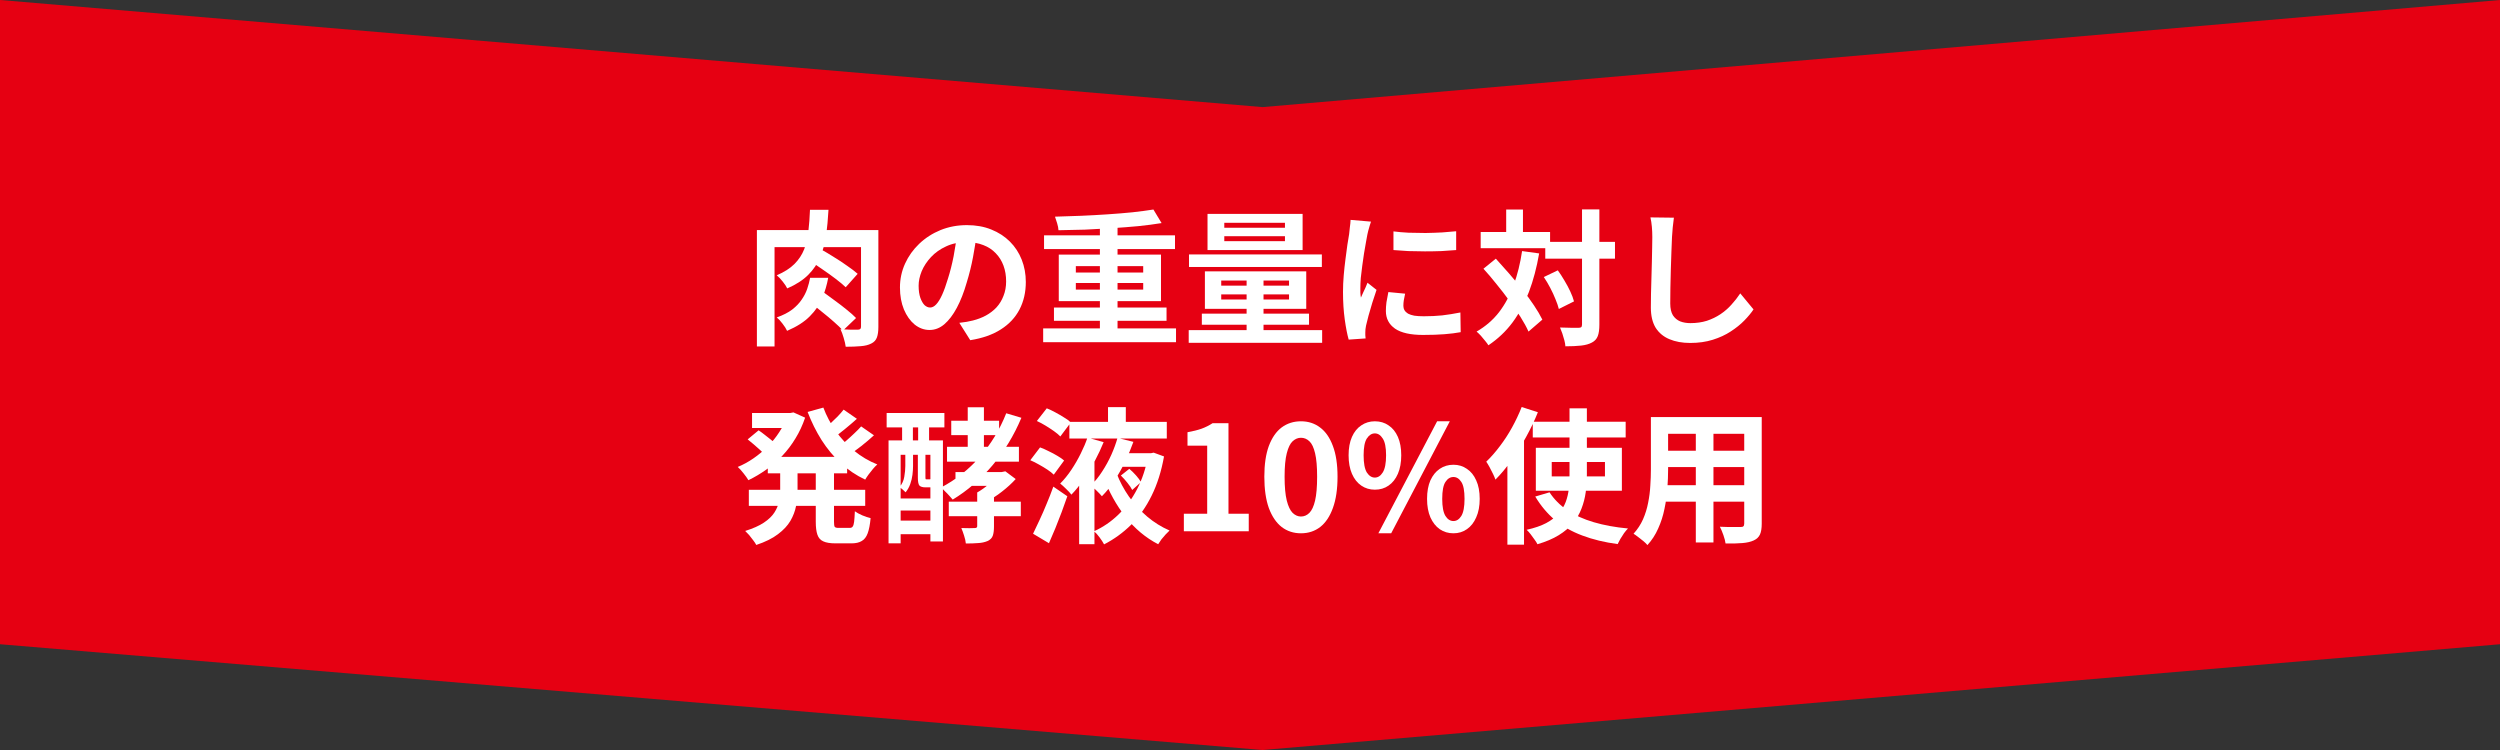 <?xml version="1.0" encoding="UTF-8"?>
<svg width="480px" height="144px" viewBox="0 0 480 144" version="1.1" xmlns="http://www.w3.org/2000/svg" xmlns:xlink="http://www.w3.org/1999/xlink">
    <rect x="0" y="0" width="480" height="144" fill="#333333" stroke="none"/>
    <title>step2_sp</title>
    <g id="画像の書き出し" stroke="none" stroke-width="1" fill="none" fill-rule="evenodd">
        <g id="step2_sp" fill-rule="nonzero">
            <polygon id="arrow" fill="#E60012" transform="translate(240, 72) rotate(90) translate(-240, -72)" points="168 -168 291.692 -168 312 69.6 291.692 312 168 312 188.565 69.6"></polygon>
            <path d="M318.904,80.076 L336.068,80.076 L336.068,83.296 L318.904,83.296 L318.904,80.076 Z M318.904,86.544 L336.124,86.544 L336.124,89.68 L318.904,89.68 L318.904,86.544 Z M318.848,93.152 L336.236,93.152 L336.236,96.316 L318.848,96.316 L318.848,93.152 Z M316.972,80.076 L320.276,80.076 L320.276,90.156 C320.276,91.257 320.229,92.461 320.136,93.768 C320.043,95.075 319.856,96.391 319.576,97.716 C319.315,99.023 318.913,100.273 318.372,101.468 C317.849,102.663 317.159,103.727 316.3,104.66 C316.132,104.436 315.88,104.184 315.544,103.904 C315.208,103.624 314.863,103.353 314.508,103.092 C314.172,102.831 313.883,102.625 313.64,102.476 C314.405,101.636 315.012,100.712 315.46,99.704 C315.908,98.677 316.235,97.623 316.44,96.54 C316.664,95.439 316.804,94.347 316.86,93.264 C316.935,92.163 316.972,91.117 316.972,90.128 L316.972,80.076 Z M334.892,80.076 L338.252,80.076 L338.252,100.544 C338.252,101.44 338.14,102.131 337.916,102.616 C337.692,103.12 337.291,103.503 336.712,103.764 C336.152,104.025 335.433,104.193 334.556,104.268 C333.679,104.343 332.596,104.371 331.308,104.352 C331.252,103.904 331.112,103.363 330.888,102.728 C330.664,102.093 330.44,101.561 330.216,101.132 C330.757,101.151 331.299,101.169 331.84,101.188 C332.381,101.188 332.857,101.188 333.268,101.188 C333.697,101.188 334.005,101.188 334.192,101.188 C334.453,101.188 334.631,101.141 334.724,101.048 C334.836,100.955 334.892,100.777 334.892,100.516 L334.892,80.076 Z M325.596,81.364 L328.984,81.364 L328.984,104.156 L325.596,104.156 L325.596,81.364 Z" id="Shape" fill="#FFFFFF"></path>
            <path d="M294.292,80.972 L312.128,80.972 L312.128,83.996 L294.292,83.996 L294.292,80.972 Z M297.932,88.7 L297.932,91.472 L308.152,91.472 L308.152,88.7 L297.932,88.7 Z M294.88,85.984 L311.4,85.984 L311.4,94.216 L294.88,94.216 L294.88,85.984 Z M297.512,94.524 C298.371,95.849 299.51,96.997 300.928,97.968 C302.347,98.92 304.036,99.685 305.996,100.264 C307.956,100.843 310.15,101.244 312.576,101.468 C312.334,101.711 312.082,102.009 311.82,102.364 C311.578,102.719 311.344,103.083 311.12,103.456 C310.915,103.829 310.738,104.165 310.588,104.464 C308.068,104.128 305.8,103.577 303.784,102.812 C301.787,102.065 300.042,101.076 298.548,99.844 C297.074,98.593 295.814,97.091 294.768,95.336 L297.512,94.524 Z M301.348,78.396 L304.68,78.396 L304.68,91.164 C304.68,92.303 304.606,93.423 304.456,94.524 C304.307,95.607 304.036,96.652 303.644,97.66 C303.271,98.649 302.73,99.573 302.02,100.432 C301.311,101.291 300.396,102.065 299.276,102.756 C298.156,103.447 296.794,104.025 295.188,104.492 C295.076,104.249 294.89,103.951 294.628,103.596 C294.386,103.26 294.134,102.915 293.872,102.56 C293.611,102.224 293.359,101.944 293.116,101.72 C294.628,101.384 295.879,100.955 296.868,100.432 C297.876,99.891 298.679,99.275 299.276,98.584 C299.874,97.893 300.322,97.156 300.62,96.372 C300.919,95.569 301.115,94.729 301.208,93.852 C301.302,92.975 301.348,92.069 301.348,91.136 L301.348,78.396 Z M292.164,78.144 L295.272,79.152 C294.638,80.739 293.882,82.325 293.004,83.912 C292.146,85.48 291.212,86.973 290.204,88.392 C289.215,89.792 288.188,91.024 287.124,92.088 C287.031,91.808 286.882,91.453 286.676,91.024 C286.471,90.595 286.247,90.156 286.004,89.708 C285.762,89.26 285.547,88.905 285.36,88.644 C286.256,87.785 287.124,86.796 287.964,85.676 C288.823,84.556 289.607,83.352 290.316,82.064 C291.026,80.776 291.642,79.469 292.164,78.144 Z M289.42,85.928 L292.612,82.736 L292.612,82.764 L292.612,104.576 L289.42,104.576 L289.42,85.928 Z" id="Shape" fill="#FFFFFF"></path>
            <path d="M263.971,94.02 C263,94.02 262.132,93.759 261.367,93.236 C260.602,92.713 260.004,91.957 259.575,90.968 C259.146,89.979 258.931,88.793 258.931,87.412 C258.931,86.031 259.146,84.855 259.575,83.884 C260.004,82.913 260.602,82.176 261.367,81.672 C262.132,81.149 263,80.888 263.971,80.888 C264.979,80.888 265.856,81.149 266.603,81.672 C267.368,82.176 267.966,82.913 268.395,83.884 C268.824,84.855 269.039,86.031 269.039,87.412 C269.039,88.793 268.824,89.979 268.395,90.968 C267.966,91.957 267.368,92.713 266.603,93.236 C265.856,93.759 264.979,94.02 263.971,94.02 Z M263.971,91.696 C264.568,91.696 265.072,91.369 265.483,90.716 C265.912,90.044 266.127,88.943 266.127,87.412 C266.127,85.9 265.912,84.827 265.483,84.192 C265.072,83.539 264.568,83.212 263.971,83.212 C263.374,83.212 262.86,83.539 262.431,84.192 C262.02,84.827 261.815,85.9 261.815,87.412 C261.815,88.943 262.02,90.044 262.431,90.716 C262.86,91.369 263.374,91.696 263.971,91.696 Z M264.643,102.392 L275.927,80.888 L278.363,80.888 L267.107,102.392 L264.643,102.392 Z M279.063,102.392 C278.074,102.392 277.196,102.131 276.431,101.608 C275.684,101.085 275.087,100.329 274.639,99.34 C274.21,98.351 273.995,97.165 273.995,95.784 C273.995,94.384 274.21,93.199 274.639,92.228 C275.087,91.257 275.684,90.52 276.431,90.016 C277.196,89.493 278.074,89.232 279.063,89.232 C280.034,89.232 280.892,89.493 281.639,90.016 C282.404,90.52 283.002,91.257 283.431,92.228 C283.879,93.199 284.103,94.384 284.103,95.784 C284.103,97.165 283.879,98.351 283.431,99.34 C283.002,100.329 282.404,101.085 281.639,101.608 C280.892,102.131 280.034,102.392 279.063,102.392 Z M279.063,100.04 C279.66,100.04 280.164,99.713 280.575,99.06 C280.986,98.388 281.191,97.296 281.191,95.784 C281.191,94.235 280.986,93.152 280.575,92.536 C280.164,91.901 279.66,91.584 279.063,91.584 C278.447,91.584 277.934,91.901 277.523,92.536 C277.112,93.152 276.907,94.235 276.907,95.784 C276.907,97.296 277.112,98.388 277.523,99.06 C277.934,99.713 278.447,100.04 279.063,100.04 Z" id="Shape" fill="#FFFFFF"></path>
            <path d="M249.779,102.392 C248.379,102.392 247.147,101.991 246.083,101.188 C245.038,100.367 244.217,99.153 243.619,97.548 C243.041,95.924 242.751,93.917 242.751,91.528 C242.751,89.157 243.041,87.188 243.619,85.62 C244.217,84.033 245.038,82.848 246.083,82.064 C247.147,81.28 248.379,80.888 249.779,80.888 C251.198,80.888 252.43,81.289 253.475,82.092 C254.521,82.876 255.333,84.052 255.911,85.62 C256.509,87.188 256.807,89.157 256.807,91.528 C256.807,93.917 256.509,95.924 255.911,97.548 C255.333,99.153 254.521,100.367 253.475,101.188 C252.43,101.991 251.198,102.392 249.779,102.392 Z M249.779,99.172 C250.395,99.172 250.937,98.939 251.403,98.472 C251.87,98.005 252.234,97.221 252.495,96.12 C252.757,95 252.887,93.469 252.887,91.528 C252.887,89.605 252.757,88.103 252.495,87.02 C252.234,85.919 251.87,85.153 251.403,84.724 C250.937,84.276 250.395,84.052 249.779,84.052 C249.201,84.052 248.669,84.276 248.183,84.724 C247.717,85.153 247.343,85.919 247.063,87.02 C246.783,88.103 246.643,89.605 246.643,91.528 C246.643,93.469 246.783,95 247.063,96.12 C247.343,97.221 247.717,98.005 248.183,98.472 C248.669,98.939 249.201,99.172 249.779,99.172 Z" id="Shape" fill="#FFFFFF"></path>
            <path d="M227.3,102 L227.3,98.64 L231.78,98.64 L231.78,85.564 L228,85.564 L228,82.988 C229.045,82.801 229.941,82.577 230.688,82.316 C231.453,82.036 232.162,81.681 232.816,81.252 L235.868,81.252 L235.868,98.64 L239.76,98.64 L239.76,102 L227.3,102 Z" id="Path" fill="#FFFFFF"></path>
            <path d="M215.204,91.304 L216.828,90.016 C217.257,90.371 217.687,90.791 218.116,91.276 C218.545,91.761 218.863,92.191 219.068,92.564 L217.388,94.076 C217.183,93.665 216.875,93.208 216.464,92.704 C216.053,92.181 215.633,91.715 215.204,91.304 Z M205.32,81 L224.024,81 L224.024,84.192 L205.32,84.192 L205.32,81 Z M214.924,87.02 L221.028,87.02 L221.028,89.624 L214.924,89.624 L214.924,87.02 Z M212.74,78.172 L216.156,78.172 L216.156,82.372 L212.74,82.372 L212.74,78.172 Z M208.792,84.024 L211.9,84.892 C211.433,86.049 210.873,87.244 210.22,88.476 C209.567,89.708 208.857,90.884 208.092,92.004 C207.345,93.124 206.552,94.113 205.712,94.972 C205.469,94.655 205.124,94.281 204.676,93.852 C204.247,93.423 203.873,93.087 203.556,92.844 C204.321,92.079 205.04,91.192 205.712,90.184 C206.384,89.176 206.981,88.14 207.504,87.076 C208.045,85.993 208.475,84.976 208.792,84.024 Z M214.56,84.08 L217.612,84.836 C217.183,86.049 216.66,87.3 216.044,88.588 C215.447,89.857 214.765,91.071 214,92.228 C213.253,93.385 212.441,94.403 211.564,95.28 C211.303,94.963 210.957,94.599 210.528,94.188 C210.117,93.777 209.753,93.451 209.436,93.208 C210.239,92.443 210.967,91.547 211.62,90.52 C212.292,89.493 212.88,88.42 213.384,87.3 C213.888,86.161 214.28,85.088 214.56,84.08 Z M220.412,87.02 L220.972,87.02 L221.504,86.908 L223.492,87.636 C222.988,90.473 222.195,92.984 221.112,95.168 C220.048,97.333 218.741,99.191 217.192,100.74 C215.643,102.271 213.907,103.531 211.984,104.52 C211.779,104.128 211.489,103.68 211.116,103.176 C210.743,102.672 210.388,102.28 210.052,102 C211.788,101.216 213.356,100.143 214.756,98.78 C216.175,97.399 217.369,95.765 218.34,93.88 C219.311,91.995 220.001,89.904 220.412,87.608 L220.412,87.02 Z M199.076,80.832 L200.98,78.396 C201.503,78.601 202.053,78.863 202.632,79.18 C203.229,79.497 203.789,79.824 204.312,80.16 C204.853,80.477 205.283,80.795 205.6,81.112 L203.584,83.8 C203.285,83.483 202.884,83.147 202.38,82.792 C201.876,82.437 201.335,82.083 200.756,81.728 C200.177,81.373 199.617,81.075 199.076,80.832 Z M197.816,88.364 L199.692,85.9 C200.215,86.087 200.765,86.329 201.344,86.628 C201.941,86.908 202.501,87.207 203.024,87.524 C203.547,87.823 203.976,88.121 204.312,88.42 L202.324,91.136 C202.025,90.837 201.624,90.52 201.12,90.184 C200.616,89.848 200.075,89.521 199.496,89.204 C198.917,88.868 198.357,88.588 197.816,88.364 Z M198.348,102.476 C198.721,101.729 199.132,100.861 199.58,99.872 C200.047,98.883 200.504,97.837 200.952,96.736 C201.419,95.635 201.848,94.533 202.24,93.432 L204.928,95.28 C204.592,96.269 204.228,97.287 203.836,98.332 C203.444,99.359 203.043,100.385 202.632,101.412 C202.221,102.42 201.811,103.381 201.4,104.296 L198.348,102.476 Z M214.364,90.828 C214.98,92.433 215.783,93.945 216.772,95.364 C217.78,96.783 218.937,98.052 220.244,99.172 C221.569,100.292 223.007,101.188 224.556,101.86 C224.332,102.065 224.08,102.317 223.8,102.616 C223.52,102.933 223.249,103.251 222.988,103.568 C222.745,103.904 222.54,104.212 222.372,104.492 C219.983,103.26 217.892,101.515 216.1,99.256 C214.327,96.979 212.917,94.431 211.872,91.612 L214.364,90.828 Z M207.196,89.932 L210.08,87.048 L210.136,87.104 L210.136,104.492 L207.196,104.492 L207.196,89.932 Z" id="Shape" fill="#FFFFFF"></path>
            <path d="M185.804,78.2 L188.912,78.2 L188.912,87.692 L185.804,87.692 L185.804,78.2 Z M182.164,96.316 L195.996,96.316 L195.996,99.116 L182.164,99.116 L182.164,96.316 Z M182.64,80.776 L191.824,80.776 L191.824,83.548 L182.64,83.548 L182.64,80.776 Z M181.828,85.788 L195.632,85.788 L195.632,88.644 L181.828,88.644 L181.828,85.788 Z M183.452,90.632 L192.832,90.632 L192.832,93.292 L183.452,93.292 L183.452,90.632 Z M187.624,94.552 L190.844,94.552 L190.844,101.104 C190.844,101.832 190.769,102.411 190.62,102.84 C190.471,103.288 190.135,103.633 189.612,103.876 C189.089,104.1 188.492,104.231 187.82,104.268 C187.148,104.324 186.355,104.352 185.44,104.352 C185.403,103.904 185.291,103.4 185.104,102.84 C184.936,102.299 184.758,101.813 184.572,101.384 C185.095,101.403 185.617,101.412 186.14,101.412 C186.662,101.412 187.008,101.403 187.176,101.384 C187.475,101.384 187.624,101.263 187.624,101.02 L187.624,94.552 Z M191.516,90.632 L192.328,90.632 L193.028,90.492 L195.016,91.976 C194.269,92.797 193.392,93.6 192.384,94.384 C191.395,95.168 190.349,95.831 189.248,96.372 C189.08,96.092 188.819,95.775 188.464,95.42 C188.128,95.047 187.848,94.757 187.624,94.552 C188.389,94.123 189.136,93.591 189.864,92.956 C190.611,92.303 191.161,91.715 191.516,91.192 L191.516,90.632 Z M193.196,79.348 L196.108,80.216 C194.671,83.632 192.813,86.684 190.536,89.372 C188.258,92.041 185.72,94.225 182.92,95.924 C182.77,95.737 182.556,95.495 182.276,95.196 C182.014,94.897 181.734,94.608 181.436,94.328 C181.156,94.029 180.904,93.787 180.68,93.6 C183.499,92.125 185.981,90.165 188.128,87.72 C190.275,85.256 191.964,82.465 193.196,79.348 Z M170.6,84.556 L181.044,84.556 L181.044,103.96 L178.636,103.96 L178.636,87.328 L172.924,87.328 L172.924,104.324 L170.6,104.324 L170.6,84.556 Z M171.692,95.7 L180.148,95.7 L180.148,98.024 L171.692,98.024 L171.692,95.7 Z M171.692,99.956 L180.148,99.956 L180.148,102.56 L171.692,102.56 L171.692,99.956 Z M170.236,79.292 L181.324,79.292 L181.324,82.064 L170.236,82.064 L170.236,79.292 Z M173.204,80.216 L175.276,80.216 L175.276,86.992 L173.204,86.992 L173.204,80.216 Z M176.284,80.216 L178.384,80.216 L178.384,86.992 L176.284,86.992 L176.284,80.216 Z M173.82,86.656 L175.304,86.656 L175.304,89.484 C175.304,89.988 175.267,90.548 175.192,91.164 C175.117,91.761 174.977,92.349 174.772,92.928 C174.566,93.507 174.268,94.039 173.876,94.524 C173.745,94.375 173.559,94.197 173.316,93.992 C173.073,93.787 172.868,93.637 172.7,93.544 C173.204,92.928 173.512,92.256 173.624,91.528 C173.755,90.781 173.82,90.091 173.82,89.456 L173.82,86.656 Z M176.228,86.656 L177.684,86.656 L177.684,91.668 C177.684,91.836 177.693,91.939 177.712,91.976 C177.731,92.013 177.786,92.032 177.88,92.032 C177.936,92.032 178.001,92.032 178.076,92.032 C178.15,92.032 178.216,92.032 178.272,92.032 C178.403,92.032 178.496,92.032 178.552,92.032 C178.608,92.013 178.645,91.995 178.664,91.976 C178.794,92.088 178.99,92.2 179.252,92.312 C179.513,92.405 179.756,92.48 179.98,92.536 C179.812,93.227 179.327,93.572 178.524,93.572 C178.468,93.572 178.384,93.572 178.272,93.572 C178.179,93.572 178.076,93.572 177.964,93.572 C177.87,93.572 177.786,93.572 177.712,93.572 C177.152,93.572 176.76,93.46 176.536,93.236 C176.331,92.993 176.228,92.48 176.228,91.696 L176.228,86.656 Z" id="Shape" fill="#FFFFFF"></path>
            <path d="M147.416,87.72 L162.648,87.72 L162.648,90.884 L147.416,90.884 L147.416,87.72 Z M144.392,79.292 L152.344,79.292 L152.344,82.176 L144.392,82.176 L144.392,79.292 Z M143.776,94.048 L166.12,94.048 L166.12,97.128 L143.776,97.128 L143.776,94.048 Z M151.14,79.292 L151.756,79.292 L152.344,79.18 L154.584,80.188 C154.099,81.625 153.483,82.951 152.736,84.164 C152.008,85.377 151.168,86.488 150.216,87.496 C149.264,88.485 148.237,89.372 147.136,90.156 C146.035,90.94 144.887,91.621 143.692,92.2 C143.468,91.808 143.151,91.36 142.74,90.856 C142.348,90.352 141.984,89.951 141.648,89.652 C142.693,89.223 143.701,88.672 144.672,88 C145.643,87.328 146.548,86.572 147.388,85.732 C148.247,84.873 148.993,83.949 149.628,82.96 C150.281,81.971 150.785,80.935 151.14,79.852 L151.14,79.292 Z M149.796,89.316 L153.128,89.316 L153.128,94.16 C153.128,95.149 153.035,96.139 152.848,97.128 C152.661,98.117 152.297,99.079 151.756,100.012 C151.215,100.927 150.421,101.776 149.376,102.56 C148.331,103.363 146.94,104.053 145.204,104.632 C145.073,104.371 144.877,104.072 144.616,103.736 C144.373,103.4 144.112,103.064 143.832,102.728 C143.552,102.411 143.3,102.149 143.076,101.944 C144.569,101.477 145.764,100.945 146.66,100.348 C147.556,99.751 148.228,99.107 148.676,98.416 C149.124,97.725 149.423,97.016 149.572,96.288 C149.721,95.541 149.796,94.804 149.796,94.076 L149.796,89.316 Z M158.084,78.256 C158.681,79.843 159.475,81.345 160.464,82.764 C161.472,84.183 162.648,85.443 163.992,86.544 C165.336,87.645 166.82,88.523 168.444,89.176 C168.183,89.4 167.903,89.689 167.604,90.044 C167.324,90.38 167.044,90.735 166.764,91.108 C166.503,91.463 166.288,91.789 166.12,92.088 C164.384,91.267 162.816,90.212 161.416,88.924 C160.035,87.636 158.812,86.161 157.748,84.5 C156.703,82.839 155.807,81.037 155.06,79.096 L158.084,78.256 Z M143.552,84.36 L145.652,82.624 C146.025,82.867 146.408,83.147 146.8,83.464 C147.211,83.781 147.603,84.089 147.976,84.388 C148.349,84.687 148.657,84.957 148.9,85.2 L146.688,87.16 C146.483,86.917 146.193,86.628 145.82,86.292 C145.465,85.956 145.083,85.62 144.672,85.284 C144.28,84.948 143.907,84.64 143.552,84.36 Z M161.976,78.648 L164.524,80.412 C163.777,81.084 163.003,81.747 162.2,82.4 C161.416,83.053 160.688,83.604 160.016,84.052 L158,82.484 C158.429,82.167 158.887,81.793 159.372,81.364 C159.857,80.916 160.333,80.459 160.8,79.992 C161.267,79.507 161.659,79.059 161.976,78.648 Z M165.336,81.868 L167.8,83.576 C167.053,84.267 166.241,84.957 165.364,85.648 C164.505,86.32 163.712,86.889 162.984,87.356 L160.968,85.816 C161.435,85.48 161.929,85.088 162.452,84.64 C162.993,84.173 163.516,83.697 164.02,83.212 C164.543,82.727 164.981,82.279 165.336,81.868 Z M156.628,89.456 L160.128,89.456 L160.128,100.152 C160.128,100.675 160.175,101.011 160.268,101.16 C160.38,101.291 160.623,101.356 160.996,101.356 C161.089,101.356 161.229,101.356 161.416,101.356 C161.621,101.356 161.836,101.356 162.06,101.356 C162.284,101.356 162.499,101.356 162.704,101.356 C162.909,101.356 163.059,101.356 163.152,101.356 C163.413,101.356 163.6,101.272 163.712,101.104 C163.843,100.936 163.936,100.628 163.992,100.18 C164.048,99.713 164.095,99.041 164.132,98.164 C164.487,98.425 164.963,98.687 165.56,98.948 C166.157,99.191 166.689,99.368 167.156,99.48 C167.044,100.712 166.857,101.683 166.596,102.392 C166.335,103.101 165.952,103.596 165.448,103.876 C164.963,104.175 164.309,104.324 163.488,104.324 C163.339,104.324 163.124,104.324 162.844,104.324 C162.564,104.324 162.265,104.324 161.948,104.324 C161.631,104.324 161.332,104.324 161.052,104.324 C160.772,104.324 160.557,104.324 160.408,104.324 C159.381,104.324 158.597,104.193 158.056,103.932 C157.515,103.689 157.141,103.26 156.936,102.644 C156.731,102.047 156.628,101.225 156.628,100.18 L156.628,89.456 Z" id="Shape" fill="#FFFFFF"></path>
            <path d="M321.388,41.796 C321.313,42.375 321.239,43 321.164,43.672 C321.108,44.344 321.061,44.96 321.024,45.52 C321.005,46.285 320.968,47.219 320.912,48.32 C320.875,49.403 320.837,50.541 320.8,51.736 C320.781,52.931 320.753,54.107 320.716,55.264 C320.697,56.421 320.688,57.429 320.688,58.288 C320.688,59.221 320.856,59.968 321.192,60.528 C321.547,61.069 322.013,61.461 322.592,61.704 C323.171,61.928 323.824,62.04 324.552,62.04 C325.709,62.04 326.764,61.891 327.716,61.592 C328.668,61.275 329.536,60.855 330.32,60.332 C331.104,59.809 331.804,59.203 332.42,58.512 C333.055,57.821 333.624,57.093 334.128,56.328 L336.676,59.408 C336.228,60.08 335.64,60.789 334.912,61.536 C334.184,62.283 333.316,62.983 332.308,63.636 C331.319,64.289 330.171,64.821 328.864,65.232 C327.557,65.643 326.111,65.848 324.524,65.848 C322.993,65.848 321.659,65.605 320.52,65.12 C319.4,64.653 318.523,63.925 317.888,62.936 C317.272,61.928 316.964,60.631 316.964,59.044 C316.964,58.279 316.973,57.411 316.992,56.44 C317.011,55.451 317.039,54.424 317.076,53.36 C317.113,52.296 317.141,51.26 317.16,50.252 C317.179,49.225 317.197,48.301 317.216,47.48 C317.235,46.659 317.244,46.005 317.244,45.52 C317.244,44.848 317.216,44.195 317.16,43.56 C317.104,42.907 317.011,42.3 316.88,41.74 L321.388,41.796 Z" id="Path" fill="#FFFFFF"></path>
            <path d="M296.692,46.444 L310.076,46.444 L310.076,49.664 L296.692,49.664 L296.692,46.444 Z M284.288,44.54 L297.616,44.54 L297.616,47.648 L284.288,47.648 L284.288,44.54 Z M303.748,40.2 L307.08,40.2 L307.08,62.32 C307.08,63.272 306.977,64.009 306.772,64.532 C306.567,65.073 306.193,65.484 305.652,65.764 C305.111,66.063 304.42,66.259 303.58,66.352 C302.74,66.445 301.732,66.492 300.556,66.492 C300.537,66.156 300.472,65.773 300.36,65.344 C300.248,64.915 300.117,64.476 299.968,64.028 C299.819,63.599 299.669,63.216 299.52,62.88 C300.304,62.917 301.032,62.936 301.704,62.936 C302.376,62.936 302.833,62.936 303.076,62.936 C303.319,62.936 303.487,62.899 303.58,62.824 C303.692,62.731 303.748,62.563 303.748,62.32 L303.748,40.2 Z M296.412,53.192 L299.1,51.904 C299.548,52.52 299.977,53.183 300.388,53.892 C300.817,54.601 301.191,55.301 301.508,55.992 C301.825,56.664 302.059,57.289 302.208,57.868 L299.296,59.324 C299.165,58.783 298.951,58.157 298.652,57.448 C298.372,56.739 298.036,56.011 297.644,55.264 C297.252,54.517 296.841,53.827 296.412,53.192 Z M284.82,51.596 L287.2,49.664 C288.021,50.56 288.871,51.512 289.748,52.52 C290.625,53.528 291.475,54.555 292.296,55.6 C293.136,56.645 293.883,57.663 294.536,58.652 C295.189,59.623 295.721,60.528 296.132,61.368 L293.472,63.664 C293.099,62.824 292.595,61.9 291.96,60.892 C291.325,59.884 290.607,58.839 289.804,57.756 C289.02,56.673 288.199,55.609 287.34,54.564 C286.5,53.5 285.66,52.511 284.82,51.596 Z M289.188,40.228 L292.408,40.228 L292.408,46.444 L289.188,46.444 L289.188,40.228 Z M292.24,48.208 L295.516,48.656 C295.049,51.363 294.396,53.827 293.556,56.048 C292.716,58.251 291.661,60.211 290.392,61.928 C289.123,63.627 287.583,65.083 285.772,66.296 C285.641,66.072 285.436,65.792 285.156,65.456 C284.895,65.12 284.615,64.784 284.316,64.448 C284.017,64.131 283.747,63.869 283.504,63.664 C285.221,62.675 286.659,61.433 287.816,59.94 C288.973,58.428 289.907,56.692 290.616,54.732 C291.344,52.772 291.885,50.597 292.24,48.208 Z" id="Shape" fill="#FFFFFF"></path>
            <path d="M267.544,44.428 C268.403,44.54 269.364,44.624 270.428,44.68 C271.511,44.717 272.603,44.736 273.704,44.736 C274.824,44.717 275.897,44.68 276.924,44.624 C277.951,44.549 278.837,44.475 279.584,44.4 L279.584,48.012 C278.725,48.087 277.783,48.152 276.756,48.208 C275.729,48.245 274.675,48.264 273.592,48.264 C272.509,48.264 271.445,48.245 270.4,48.208 C269.373,48.152 268.421,48.087 267.544,48.012 L267.544,44.428 Z M269.784,56.384 C269.672,56.851 269.588,57.271 269.532,57.644 C269.476,57.999 269.448,58.363 269.448,58.736 C269.448,59.035 269.523,59.315 269.672,59.576 C269.821,59.819 270.045,60.033 270.344,60.22 C270.661,60.388 271.063,60.519 271.548,60.612 C272.052,60.687 272.659,60.724 273.368,60.724 C274.619,60.724 275.795,60.668 276.896,60.556 C277.997,60.425 279.164,60.239 280.396,59.996 L280.452,63.776 C279.556,63.944 278.52,64.075 277.344,64.168 C276.187,64.261 274.815,64.308 273.228,64.308 C270.82,64.308 269.028,63.907 267.852,63.104 C266.676,62.283 266.088,61.153 266.088,59.716 C266.088,59.175 266.125,58.615 266.2,58.036 C266.293,57.439 266.415,56.785 266.564,56.076 L269.784,56.384 Z M263.232,42.552 C263.157,42.739 263.073,43 262.98,43.336 C262.887,43.672 262.793,43.999 262.7,44.316 C262.625,44.633 262.569,44.876 262.532,45.044 C262.476,45.436 262.383,45.949 262.252,46.584 C262.14,47.2 262.019,47.9 261.888,48.684 C261.776,49.449 261.664,50.233 261.552,51.036 C261.44,51.839 261.347,52.613 261.272,53.36 C261.216,54.107 261.188,54.76 261.188,55.32 C261.188,55.581 261.188,55.88 261.188,56.216 C261.207,56.552 261.244,56.86 261.3,57.14 C261.431,56.823 261.571,56.505 261.72,56.188 C261.869,55.871 262.019,55.553 262.168,55.236 C262.317,54.9 262.448,54.583 262.56,54.284 L264.296,55.656 C264.035,56.421 263.764,57.243 263.484,58.12 C263.223,58.997 262.98,59.828 262.756,60.612 C262.551,61.377 262.392,62.012 262.28,62.516 C262.243,62.721 262.205,62.955 262.168,63.216 C262.149,63.477 262.14,63.683 262.14,63.832 C262.14,63.981 262.14,64.159 262.14,64.364 C262.159,64.588 262.177,64.793 262.196,64.98 L258.948,65.204 C258.668,64.233 258.416,62.945 258.192,61.34 C257.968,59.716 257.856,57.952 257.856,56.048 C257.856,55.003 257.903,53.939 257.996,52.856 C258.089,51.773 258.201,50.737 258.332,49.748 C258.463,48.74 258.584,47.825 258.696,47.004 C258.827,46.183 258.939,45.501 259.032,44.96 C259.069,44.568 259.116,44.129 259.172,43.644 C259.247,43.14 259.293,42.664 259.312,42.216 L263.232,42.552 Z" id="Shape" fill="#FFFFFF"></path>
            <path d="M235.064,45.352 L235.064,46.304 L246.712,46.304 L246.712,45.352 L235.064,45.352 Z M235.064,42.776 L235.064,43.728 L246.712,43.728 L246.712,42.776 L235.064,42.776 Z M231.844,41.068 L250.1,41.068 L250.1,48.012 L231.844,48.012 L231.844,41.068 Z M234.476,56.524 L234.476,57.504 L247.496,57.504 L247.496,56.524 L234.476,56.524 Z M234.476,53.864 L234.476,54.844 L247.496,54.844 L247.496,53.864 L234.476,53.864 Z M231.34,52.1 L250.8,52.1 L250.8,59.296 L231.34,59.296 L231.34,52.1 Z M239.348,52.688 L242.596,52.688 L242.596,64.7 L239.348,64.7 L239.348,52.688 Z M228.288,48.852 L253.796,48.852 L253.796,51.26 L228.288,51.26 L228.288,48.852 Z M230.752,60.22 L251.332,60.22 L251.332,62.348 L230.752,62.348 L230.752,60.22 Z M228.232,63.384 L253.852,63.384 L253.852,65.82 L228.232,65.82 L228.232,63.384 Z" id="Shape" fill="#FFFFFF"></path>
            <path d="M200.288,63.048 L225.796,63.048 L225.796,65.708 L200.288,65.708 L200.288,63.048 Z M200.456,45.184 L225.6,45.184 L225.6,47.816 L200.456,47.816 L200.456,45.184 Z M202.36,59.044 L223.976,59.044 L223.976,61.592 L202.36,61.592 L202.36,59.044 Z M211.18,42.832 L214.568,42.832 L214.568,64.392 L211.18,64.392 L211.18,42.832 Z M221.456,40.228 L223.024,42.832 C221.661,43.056 220.168,43.252 218.544,43.42 C216.939,43.569 215.268,43.7 213.532,43.812 C211.796,43.924 210.051,44.017 208.296,44.092 C206.541,44.148 204.852,44.185 203.228,44.204 C203.209,43.812 203.125,43.373 202.976,42.888 C202.827,42.384 202.687,41.955 202.556,41.6 C204.18,41.563 205.851,41.507 207.568,41.432 C209.304,41.357 211.003,41.264 212.664,41.152 C214.344,41.04 215.931,40.909 217.424,40.76 C218.936,40.592 220.28,40.415 221.456,40.228 Z M206.56,54.34 L206.56,55.6 L219.496,55.6 L219.496,54.34 L206.56,54.34 Z M206.56,51.092 L206.56,52.324 L219.496,52.324 L219.496,51.092 L206.56,51.092 Z M203.284,48.88 L222.912,48.88 L222.912,57.812 L203.284,57.812 L203.284,48.88 Z" id="Shape" fill="#FFFFFF"></path>
            <path d="M187.548,44.82 C187.361,46.239 187.119,47.751 186.82,49.356 C186.521,50.961 186.12,52.585 185.616,54.228 C185.075,56.113 184.44,57.737 183.712,59.1 C182.984,60.463 182.181,61.517 181.304,62.264 C180.445,62.992 179.503,63.356 178.476,63.356 C177.449,63.356 176.497,63.011 175.62,62.32 C174.761,61.611 174.071,60.64 173.548,59.408 C173.044,58.176 172.792,56.776 172.792,55.208 C172.792,53.584 173.119,52.053 173.772,50.616 C174.425,49.179 175.331,47.909 176.488,46.808 C177.664,45.688 179.027,44.811 180.576,44.176 C182.144,43.541 183.833,43.224 185.644,43.224 C187.38,43.224 188.939,43.504 190.32,44.064 C191.72,44.624 192.915,45.399 193.904,46.388 C194.893,47.377 195.649,48.535 196.172,49.86 C196.695,51.185 196.956,52.613 196.956,54.144 C196.956,56.104 196.555,57.859 195.752,59.408 C194.949,60.957 193.755,62.236 192.168,63.244 C190.6,64.252 188.64,64.943 186.288,65.316 L184.188,61.984 C184.729,61.928 185.205,61.863 185.616,61.788 C186.027,61.713 186.419,61.629 186.792,61.536 C187.688,61.312 188.519,60.995 189.284,60.584 C190.068,60.155 190.749,59.632 191.328,59.016 C191.907,58.381 192.355,57.644 192.672,56.804 C193.008,55.964 193.176,55.04 193.176,54.032 C193.176,52.931 193.008,51.923 192.672,51.008 C192.336,50.093 191.841,49.3 191.188,48.628 C190.535,47.937 189.741,47.415 188.808,47.06 C187.875,46.687 186.801,46.5 185.588,46.5 C184.095,46.5 182.779,46.771 181.64,47.312 C180.501,47.835 179.54,48.516 178.756,49.356 C177.972,50.196 177.375,51.101 176.964,52.072 C176.572,53.043 176.376,53.967 176.376,54.844 C176.376,55.777 176.488,56.561 176.712,57.196 C176.936,57.812 177.207,58.279 177.524,58.596 C177.86,58.895 178.215,59.044 178.588,59.044 C178.98,59.044 179.363,58.848 179.736,58.456 C180.128,58.045 180.511,57.429 180.884,56.608 C181.257,55.787 181.631,54.751 182.004,53.5 C182.433,52.156 182.797,50.719 183.096,49.188 C183.395,47.657 183.609,46.164 183.74,44.708 L187.548,44.82 Z" id="Path" fill="#FFFFFF"></path>
            <path d="M155.516,40.284 L159.072,40.284 C158.979,42.039 158.82,43.672 158.596,45.184 C158.391,46.696 158.018,48.087 157.476,49.356 C156.954,50.625 156.188,51.764 155.18,52.772 C154.172,53.78 152.828,54.648 151.148,55.376 C150.962,54.984 150.672,54.545 150.28,54.06 C149.888,53.556 149.506,53.155 149.132,52.856 C150.57,52.24 151.699,51.521 152.52,50.7 C153.36,49.86 153.986,48.917 154.396,47.872 C154.807,46.808 155.078,45.651 155.208,44.4 C155.358,43.131 155.46,41.759 155.516,40.284 Z M155.488,50.14 L157.616,47.872 C158.4,48.301 159.231,48.796 160.108,49.356 C161.004,49.897 161.854,50.457 162.656,51.036 C163.478,51.596 164.15,52.109 164.672,52.576 L162.376,55.152 C161.891,54.685 161.256,54.153 160.472,53.556 C159.688,52.959 158.858,52.361 157.98,51.764 C157.122,51.148 156.291,50.607 155.488,50.14 Z M155.544,53.332 L159.016,53.332 C158.774,54.676 158.391,55.983 157.868,57.252 C157.346,58.503 156.552,59.66 155.488,60.724 C154.443,61.788 152.987,62.721 151.12,63.524 C150.934,63.113 150.644,62.656 150.252,62.152 C149.879,61.648 149.506,61.247 149.132,60.948 C150.346,60.519 151.335,60.015 152.1,59.436 C152.866,58.839 153.472,58.204 153.92,57.532 C154.387,56.86 154.742,56.169 154.984,55.46 C155.227,54.751 155.414,54.041 155.544,53.332 Z M155.684,58.204 L158.064,56.076 C158.755,56.561 159.492,57.103 160.276,57.7 C161.079,58.279 161.844,58.867 162.572,59.464 C163.3,60.043 163.898,60.575 164.364,61.06 L161.844,63.468 C161.415,62.983 160.846,62.432 160.136,61.816 C159.446,61.2 158.699,60.575 157.896,59.94 C157.112,59.287 156.375,58.708 155.684,58.204 Z M145.324,44.176 L166.604,44.176 L166.604,47.452 L148.712,47.452 L148.712,66.52 L145.324,66.52 L145.324,44.176 Z M165.316,44.176 L168.648,44.176 L168.648,62.768 C168.648,63.608 168.555,64.28 168.368,64.784 C168.182,65.307 167.818,65.699 167.276,65.96 C166.735,66.24 166.063,66.408 165.26,66.464 C164.458,66.539 163.496,66.576 162.376,66.576 C162.32,66.109 162.19,65.54 161.984,64.868 C161.798,64.215 161.592,63.664 161.368,63.216 C162.059,63.253 162.731,63.281 163.384,63.3 C164.056,63.3 164.504,63.3 164.728,63.3 C164.952,63.281 165.102,63.235 165.176,63.16 C165.27,63.067 165.316,62.917 165.316,62.712 L165.316,44.176 Z" id="Shape" fill="#FFFFFF"></path>
        </g>
    </g>
</svg>